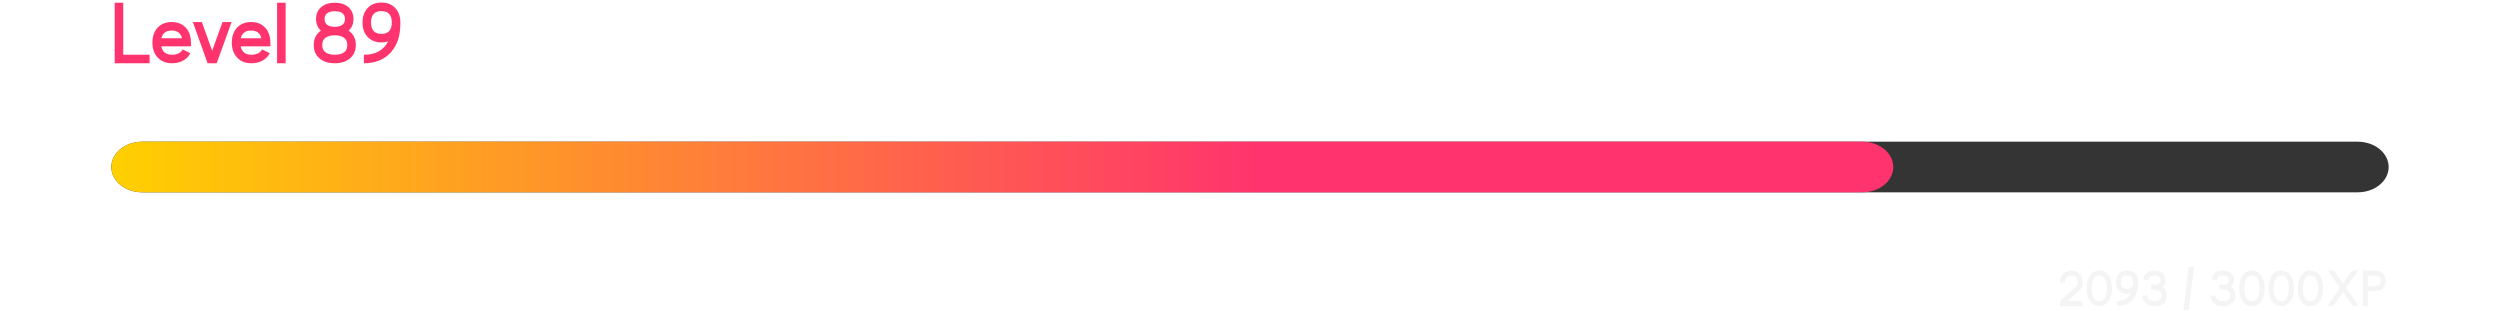 <svg width="988" height="123" viewBox="0 0 988 123" fill="none" xmlns="http://www.w3.org/2000/svg">
<g filter="url(#filter0_d_3217_2028)">
<path d="M44 66C44 60.477 49.478 56 56.236 56H931.764C938.522 56 944 60.477 944 66C944 71.523 938.522 76 931.764 76H56.236C49.478 76 44 71.523 44 66Z" fill="#343434"/>
<path d="M44 66C44 60.477 49.478 56 56.236 56H735.994C742.752 56 748.23 60.477 748.23 66C748.23 71.523 742.752 76 735.994 76H56.236C49.478 76 44 71.523 44 66Z" fill="url(#paint0_linear_3217_2028)"/>
</g>
<path d="M45.328 1.077H48.698V21.63H59.124V25H45.328V1.077ZM63.789 15.122H71.924C71.448 13.086 70.092 12.067 67.856 12.067C65.621 12.067 64.265 13.086 63.789 15.122ZM75.477 16.849V18.31H63.739C64.171 20.523 65.599 21.63 68.022 21.63C69.007 21.63 69.871 21.447 70.612 21.082C71.343 20.706 71.868 20.191 72.189 19.538L75.211 21.016C74.602 22.266 73.662 23.24 72.389 23.938C71.116 24.646 69.66 25 68.022 25C65.654 25 63.767 24.259 62.361 22.775C60.945 21.303 60.236 19.328 60.236 16.849C60.236 14.37 60.928 12.394 62.312 10.922C63.695 9.439 65.543 8.697 67.856 8.697C69.882 8.697 71.559 9.273 72.887 10.424C74.215 11.564 75.034 13.13 75.344 15.122C75.432 15.631 75.477 16.157 75.477 16.699V16.849ZM87.944 8.714H91.53L85.637 25H82.051L76.207 8.714H79.776L83.844 20.053L87.944 8.714ZM95.166 15.122H103.301C102.825 13.086 101.469 12.067 99.233 12.067C96.998 12.067 95.642 13.086 95.166 15.122ZM106.854 16.849V18.31H95.116C95.548 20.523 96.976 21.63 99.399 21.63C100.384 21.63 101.248 21.447 101.989 21.082C102.72 20.706 103.245 20.191 103.566 19.538L106.588 21.016C105.979 22.266 105.038 23.24 103.766 23.938C102.493 24.646 101.037 25 99.399 25C97.031 25 95.144 24.259 93.738 22.775C92.322 21.303 91.613 19.328 91.613 16.849C91.613 14.37 92.305 12.394 93.689 10.922C95.072 9.439 96.92 8.697 99.233 8.697C101.259 8.697 102.936 9.273 104.264 10.424C105.592 11.564 106.411 13.13 106.721 15.122C106.809 15.631 106.854 16.157 106.854 16.699V16.849ZM109.51 1.077H112.88V25H109.51V1.077ZM128.983 20.899C129.802 21.386 130.909 21.63 132.304 21.63C133.687 21.63 134.794 21.386 135.624 20.899C136.709 20.269 137.251 19.234 137.251 17.795C137.251 16.367 136.709 15.332 135.624 14.69C134.794 14.204 133.687 13.96 132.304 13.96C130.909 13.96 129.802 14.204 128.983 14.69C127.899 15.332 127.356 16.367 127.356 17.795C127.356 19.234 127.899 20.269 128.983 20.899ZM135.01 5.028C134.335 4.63 133.433 4.431 132.304 4.431C131.175 4.431 130.273 4.63 129.598 5.028C128.712 5.537 128.27 6.368 128.27 7.519C128.27 8.67 128.712 9.5 129.598 10.009C130.273 10.396 131.175 10.59 132.304 10.59C133.433 10.59 134.335 10.396 135.01 10.009C135.895 9.5 136.338 8.67 136.338 7.519C136.338 6.368 135.895 5.537 135.01 5.028ZM139.691 7.519C139.691 9.422 139.055 10.955 137.782 12.117C139.675 13.423 140.621 15.316 140.621 17.795C140.621 19.986 139.863 21.735 138.347 23.041C136.841 24.347 134.827 25 132.304 25C129.78 25 127.76 24.347 126.244 23.041C124.739 21.735 123.986 19.986 123.986 17.795C123.986 15.316 124.933 13.423 126.825 12.117C125.541 10.944 124.899 9.411 124.899 7.519C124.899 5.56 125.575 3.993 126.925 2.82C128.264 1.658 130.057 1.077 132.304 1.077C134.55 1.077 136.343 1.658 137.683 2.82C139.022 3.993 139.691 5.56 139.691 7.519ZM154.068 5.858C153.382 4.873 152.275 4.381 150.748 4.381C149.21 4.381 148.097 4.873 147.411 5.858C146.891 6.611 146.631 7.618 146.631 8.88C146.631 10.153 146.891 11.165 147.411 11.918C148.097 12.903 149.21 13.396 150.748 13.396C152.275 13.396 153.382 12.903 154.068 11.918C154.589 11.165 154.849 10.153 154.849 8.88C154.849 7.618 154.589 6.611 154.068 5.858ZM153.388 16.351C152.569 16.627 151.689 16.766 150.748 16.766C148.479 16.766 146.664 16.046 145.303 14.607C143.952 13.18 143.277 11.271 143.277 8.88C143.277 6.489 143.952 4.58 145.303 3.152C146.664 1.725 148.479 1.011 150.748 1.011C153.017 1.011 154.826 1.725 156.177 3.152C157.538 4.58 158.219 6.489 158.219 8.88L158.202 9.428H158.219C158.219 14.231 156.929 18.027 154.351 20.816C151.772 23.605 148.258 25 143.809 25V21.646C148.391 21.646 151.584 19.881 153.388 16.351Z" fill="#FF336D"/>
<path d="M823.1 111.557V111.635V111.723C823.067 112.855 822.722 113.76 822.064 114.438L822.025 114.477L817.045 119.018H823.061V121H814.135V118.998L820.668 113.041C820.948 112.735 821.098 112.279 821.117 111.674V111.635C821.111 110.867 820.945 110.255 820.619 109.799C820.202 109.2 819.535 108.9 818.617 108.9C817.686 108.9 817.012 109.21 816.596 109.828C816.277 110.297 816.117 110.925 816.117 111.713L814.135 111.557C814.167 110.144 814.587 109.021 815.395 108.188C816.208 107.348 817.283 106.928 818.617 106.928C819.952 106.928 821.026 107.348 821.84 108.188C822.647 109.021 823.067 110.144 823.1 111.557ZM827.133 117.055C827.634 118.363 828.474 119.018 829.652 119.018C830.837 119.018 831.68 118.363 832.182 117.055C832.364 116.573 832.497 116.016 832.582 115.385C832.641 114.923 832.67 114.441 832.67 113.939C832.67 113.445 832.641 112.966 832.582 112.504C832.497 111.872 832.364 111.316 832.182 110.834C831.68 109.519 830.837 108.861 829.652 108.861C828.474 108.861 827.634 109.519 827.133 110.834C826.944 111.316 826.811 111.872 826.732 112.504C826.674 112.966 826.645 113.445 826.645 113.939C826.645 114.441 826.674 114.923 826.732 115.385C826.811 116.016 826.944 116.573 827.133 117.055ZM826.254 108.461C827.146 107.413 828.279 106.889 829.652 106.889C831.026 106.889 832.162 107.413 833.061 108.461C834.122 109.711 834.652 111.537 834.652 113.939C834.652 116.348 834.122 118.174 833.061 119.418C832.162 120.473 831.026 121 829.652 121C828.279 121 827.146 120.473 826.254 119.418C825.193 118.174 824.662 116.348 824.662 113.939C824.662 111.537 825.193 109.711 826.254 108.461ZM842.572 109.74C842.169 109.161 841.518 108.871 840.619 108.871C839.714 108.871 839.06 109.161 838.656 109.74C838.35 110.183 838.197 110.775 838.197 111.518C838.197 112.266 838.35 112.862 838.656 113.305C839.06 113.884 839.714 114.174 840.619 114.174C841.518 114.174 842.169 113.884 842.572 113.305C842.878 112.862 843.031 112.266 843.031 111.518C843.031 110.775 842.878 110.183 842.572 109.74ZM842.172 115.912C841.69 116.075 841.173 116.156 840.619 116.156C839.285 116.156 838.217 115.733 837.416 114.887C836.622 114.047 836.225 112.924 836.225 111.518C836.225 110.111 836.622 108.988 837.416 108.148C838.217 107.309 839.285 106.889 840.619 106.889C841.954 106.889 843.018 107.309 843.812 108.148C844.613 108.988 845.014 110.111 845.014 111.518L845.004 111.84H845.014C845.014 114.665 844.255 116.898 842.738 118.539C841.221 120.18 839.154 121 836.537 121V119.027C839.232 119.027 841.111 117.989 842.172 115.912ZM855.814 110.717C855.814 111.837 855.44 112.738 854.691 113.422C855.798 114.197 856.352 115.31 856.352 116.762C856.352 118.051 855.909 119.079 855.023 119.848C854.138 120.616 852.953 121 851.469 121C850.017 121 848.848 120.632 847.963 119.896C847.077 119.161 846.615 118.174 846.576 116.938L848.549 116.771C848.555 117.611 848.878 118.22 849.516 118.598C849.997 118.878 850.648 119.018 851.469 119.018C852.283 119.018 852.934 118.874 853.422 118.588C854.06 118.217 854.379 117.608 854.379 116.762C854.379 115.922 854.06 115.313 853.422 114.936C852.934 114.649 852.283 114.506 851.469 114.506H850.092V112.523H851.469C852.133 112.523 852.663 112.41 853.061 112.182C853.581 111.882 853.842 111.394 853.842 110.717C853.842 110.04 853.581 109.551 853.061 109.252C852.663 109.018 852.133 108.9 851.469 108.9C850.805 108.9 850.277 109.014 849.887 109.242C849.366 109.542 849.102 110.02 849.096 110.678L847.113 110.521C847.159 109.428 847.576 108.555 848.363 107.904C849.145 107.253 850.18 106.928 851.469 106.928C852.79 106.928 853.845 107.27 854.633 107.953C855.421 108.643 855.814 109.564 855.814 110.717ZM864.945 105.561H867.104L865.043 122.562H862.885L864.945 105.561ZM882.865 110.717C882.865 111.837 882.491 112.738 881.742 113.422C882.849 114.197 883.402 115.31 883.402 116.762C883.402 118.051 882.96 119.079 882.074 119.848C881.189 120.616 880.004 121 878.52 121C877.068 121 875.899 120.632 875.014 119.896C874.128 119.161 873.666 118.174 873.627 116.938L875.6 116.771C875.606 117.611 875.928 118.22 876.566 118.598C877.048 118.878 877.699 119.018 878.52 119.018C879.333 119.018 879.984 118.874 880.473 118.588C881.111 118.217 881.43 117.608 881.43 116.762C881.43 115.922 881.111 115.313 880.473 114.936C879.984 114.649 879.333 114.506 878.52 114.506H877.143V112.523H878.52C879.184 112.523 879.714 112.41 880.111 112.182C880.632 111.882 880.893 111.394 880.893 110.717C880.893 110.04 880.632 109.551 880.111 109.252C879.714 109.018 879.184 108.9 878.52 108.9C877.855 108.9 877.328 109.014 876.938 109.242C876.417 109.542 876.153 110.02 876.146 110.678L874.164 110.521C874.21 109.428 874.626 108.555 875.414 107.904C876.195 107.253 877.23 106.928 878.52 106.928C879.841 106.928 880.896 107.27 881.684 107.953C882.471 108.643 882.865 109.564 882.865 110.717ZM887.445 117.055C887.947 118.363 888.786 119.018 889.965 119.018C891.15 119.018 891.993 118.363 892.494 117.055C892.676 116.573 892.81 116.016 892.895 115.385C892.953 114.923 892.982 114.441 892.982 113.939C892.982 113.445 892.953 112.966 892.895 112.504C892.81 111.872 892.676 111.316 892.494 110.834C891.993 109.519 891.15 108.861 889.965 108.861C888.786 108.861 887.947 109.519 887.445 110.834C887.257 111.316 887.123 111.872 887.045 112.504C886.986 112.966 886.957 113.445 886.957 113.939C886.957 114.441 886.986 114.923 887.045 115.385C887.123 116.016 887.257 116.573 887.445 117.055ZM886.566 108.461C887.458 107.413 888.591 106.889 889.965 106.889C891.339 106.889 892.475 107.413 893.373 108.461C894.434 109.711 894.965 111.537 894.965 113.939C894.965 116.348 894.434 118.174 893.373 119.418C892.475 120.473 891.339 121 889.965 121C888.591 121 887.458 120.473 886.566 119.418C885.505 118.174 884.975 116.348 884.975 113.939C884.975 111.537 885.505 109.711 886.566 108.461ZM899.008 117.055C899.509 118.363 900.349 119.018 901.527 119.018C902.712 119.018 903.555 118.363 904.057 117.055C904.239 116.573 904.372 116.016 904.457 115.385C904.516 114.923 904.545 114.441 904.545 113.939C904.545 113.445 904.516 112.966 904.457 112.504C904.372 111.872 904.239 111.316 904.057 110.834C903.555 109.519 902.712 108.861 901.527 108.861C900.349 108.861 899.509 109.519 899.008 110.834C898.819 111.316 898.686 111.872 898.607 112.504C898.549 112.966 898.52 113.445 898.52 113.939C898.52 114.441 898.549 114.923 898.607 115.385C898.686 116.016 898.819 116.573 899.008 117.055ZM898.129 108.461C899.021 107.413 900.154 106.889 901.527 106.889C902.901 106.889 904.037 107.413 904.936 108.461C905.997 109.711 906.527 111.537 906.527 113.939C906.527 116.348 905.997 118.174 904.936 119.418C904.037 120.473 902.901 121 901.527 121C900.154 121 899.021 120.473 898.129 119.418C897.068 118.174 896.537 116.348 896.537 113.939C896.537 111.537 897.068 109.711 898.129 108.461ZM910.57 117.055C911.072 118.363 911.911 119.018 913.09 119.018C914.275 119.018 915.118 118.363 915.619 117.055C915.801 116.573 915.935 116.016 916.02 115.385C916.078 114.923 916.107 114.441 916.107 113.939C916.107 113.445 916.078 112.966 916.02 112.504C915.935 111.872 915.801 111.316 915.619 110.834C915.118 109.519 914.275 108.861 913.09 108.861C911.911 108.861 911.072 109.519 910.57 110.834C910.382 111.316 910.248 111.872 910.17 112.504C910.111 112.966 910.082 113.445 910.082 113.939C910.082 114.441 910.111 114.923 910.17 115.385C910.248 116.016 910.382 116.573 910.57 117.055ZM909.691 108.461C910.583 107.413 911.716 106.889 913.09 106.889C914.464 106.889 915.6 107.413 916.498 108.461C917.559 109.711 918.09 111.537 918.09 113.939C918.09 116.348 917.559 118.174 916.498 119.418C915.6 120.473 914.464 121 913.09 121C911.716 121 910.583 120.473 909.691 119.418C908.63 118.174 908.1 116.348 908.1 113.939C908.1 111.537 908.63 109.711 909.691 108.461ZM929.535 106.908H931.957L927.162 113.744L932.25 121H929.838L925.961 115.463L922.084 121H919.662L924.75 113.744L919.955 106.908H922.377L925.961 112.016L929.535 106.908ZM935.805 113.051H938.432C939.115 113.051 939.662 112.921 940.072 112.66C940.613 112.315 940.883 111.755 940.883 110.98C940.883 110.206 940.613 109.646 940.072 109.301C939.662 109.04 939.115 108.91 938.432 108.91H935.805V113.051ZM933.822 106.928H938.432C939.779 106.928 940.854 107.296 941.654 108.031C942.462 108.767 942.865 109.75 942.865 110.98C942.865 112.211 942.462 113.194 941.654 113.93C940.854 114.665 939.779 115.033 938.432 115.033H935.805V121H933.822V106.928Z" fill="#F4F4F4"/>
<defs>
<filter id="filter0_d_3217_2028" x="0.4" y="12.4" width="987.2" height="107.2" filterUnits="userSpaceOnUse" color-interpolation-filters="sRGB">
<feFlood flood-opacity="0" result="BackgroundImageFix"/>
<feColorMatrix in="SourceAlpha" type="matrix" values="0 0 0 0 0 0 0 0 0 0 0 0 0 0 0 0 0 0 127 0" result="hardAlpha"/>
<feMorphology radius="13" operator="dilate" in="SourceAlpha" result="effect1_dropShadow_3217_2028"/>
<feOffset/>
<feGaussianBlur stdDeviation="15.3"/>
<feComposite in2="hardAlpha" operator="out"/>
<feColorMatrix type="matrix" values="0 0 0 0 1 0 0 0 0 0.2 0 0 0 0 0.427 0 0 0 0.35 0"/>
<feBlend mode="normal" in2="BackgroundImageFix" result="effect1_dropShadow_3217_2028"/>
<feBlend mode="normal" in="SourceGraphic" in2="effect1_dropShadow_3217_2028" result="shape"/>
</filter>
<linearGradient id="paint0_linear_3217_2028" x1="44" y1="66" x2="748.23" y2="66" gradientUnits="userSpaceOnUse">
<stop stop-color="#FFD000"/>
<stop offset="0.646" stop-color="#FF336D"/>
</linearGradient>
</defs>
</svg>
